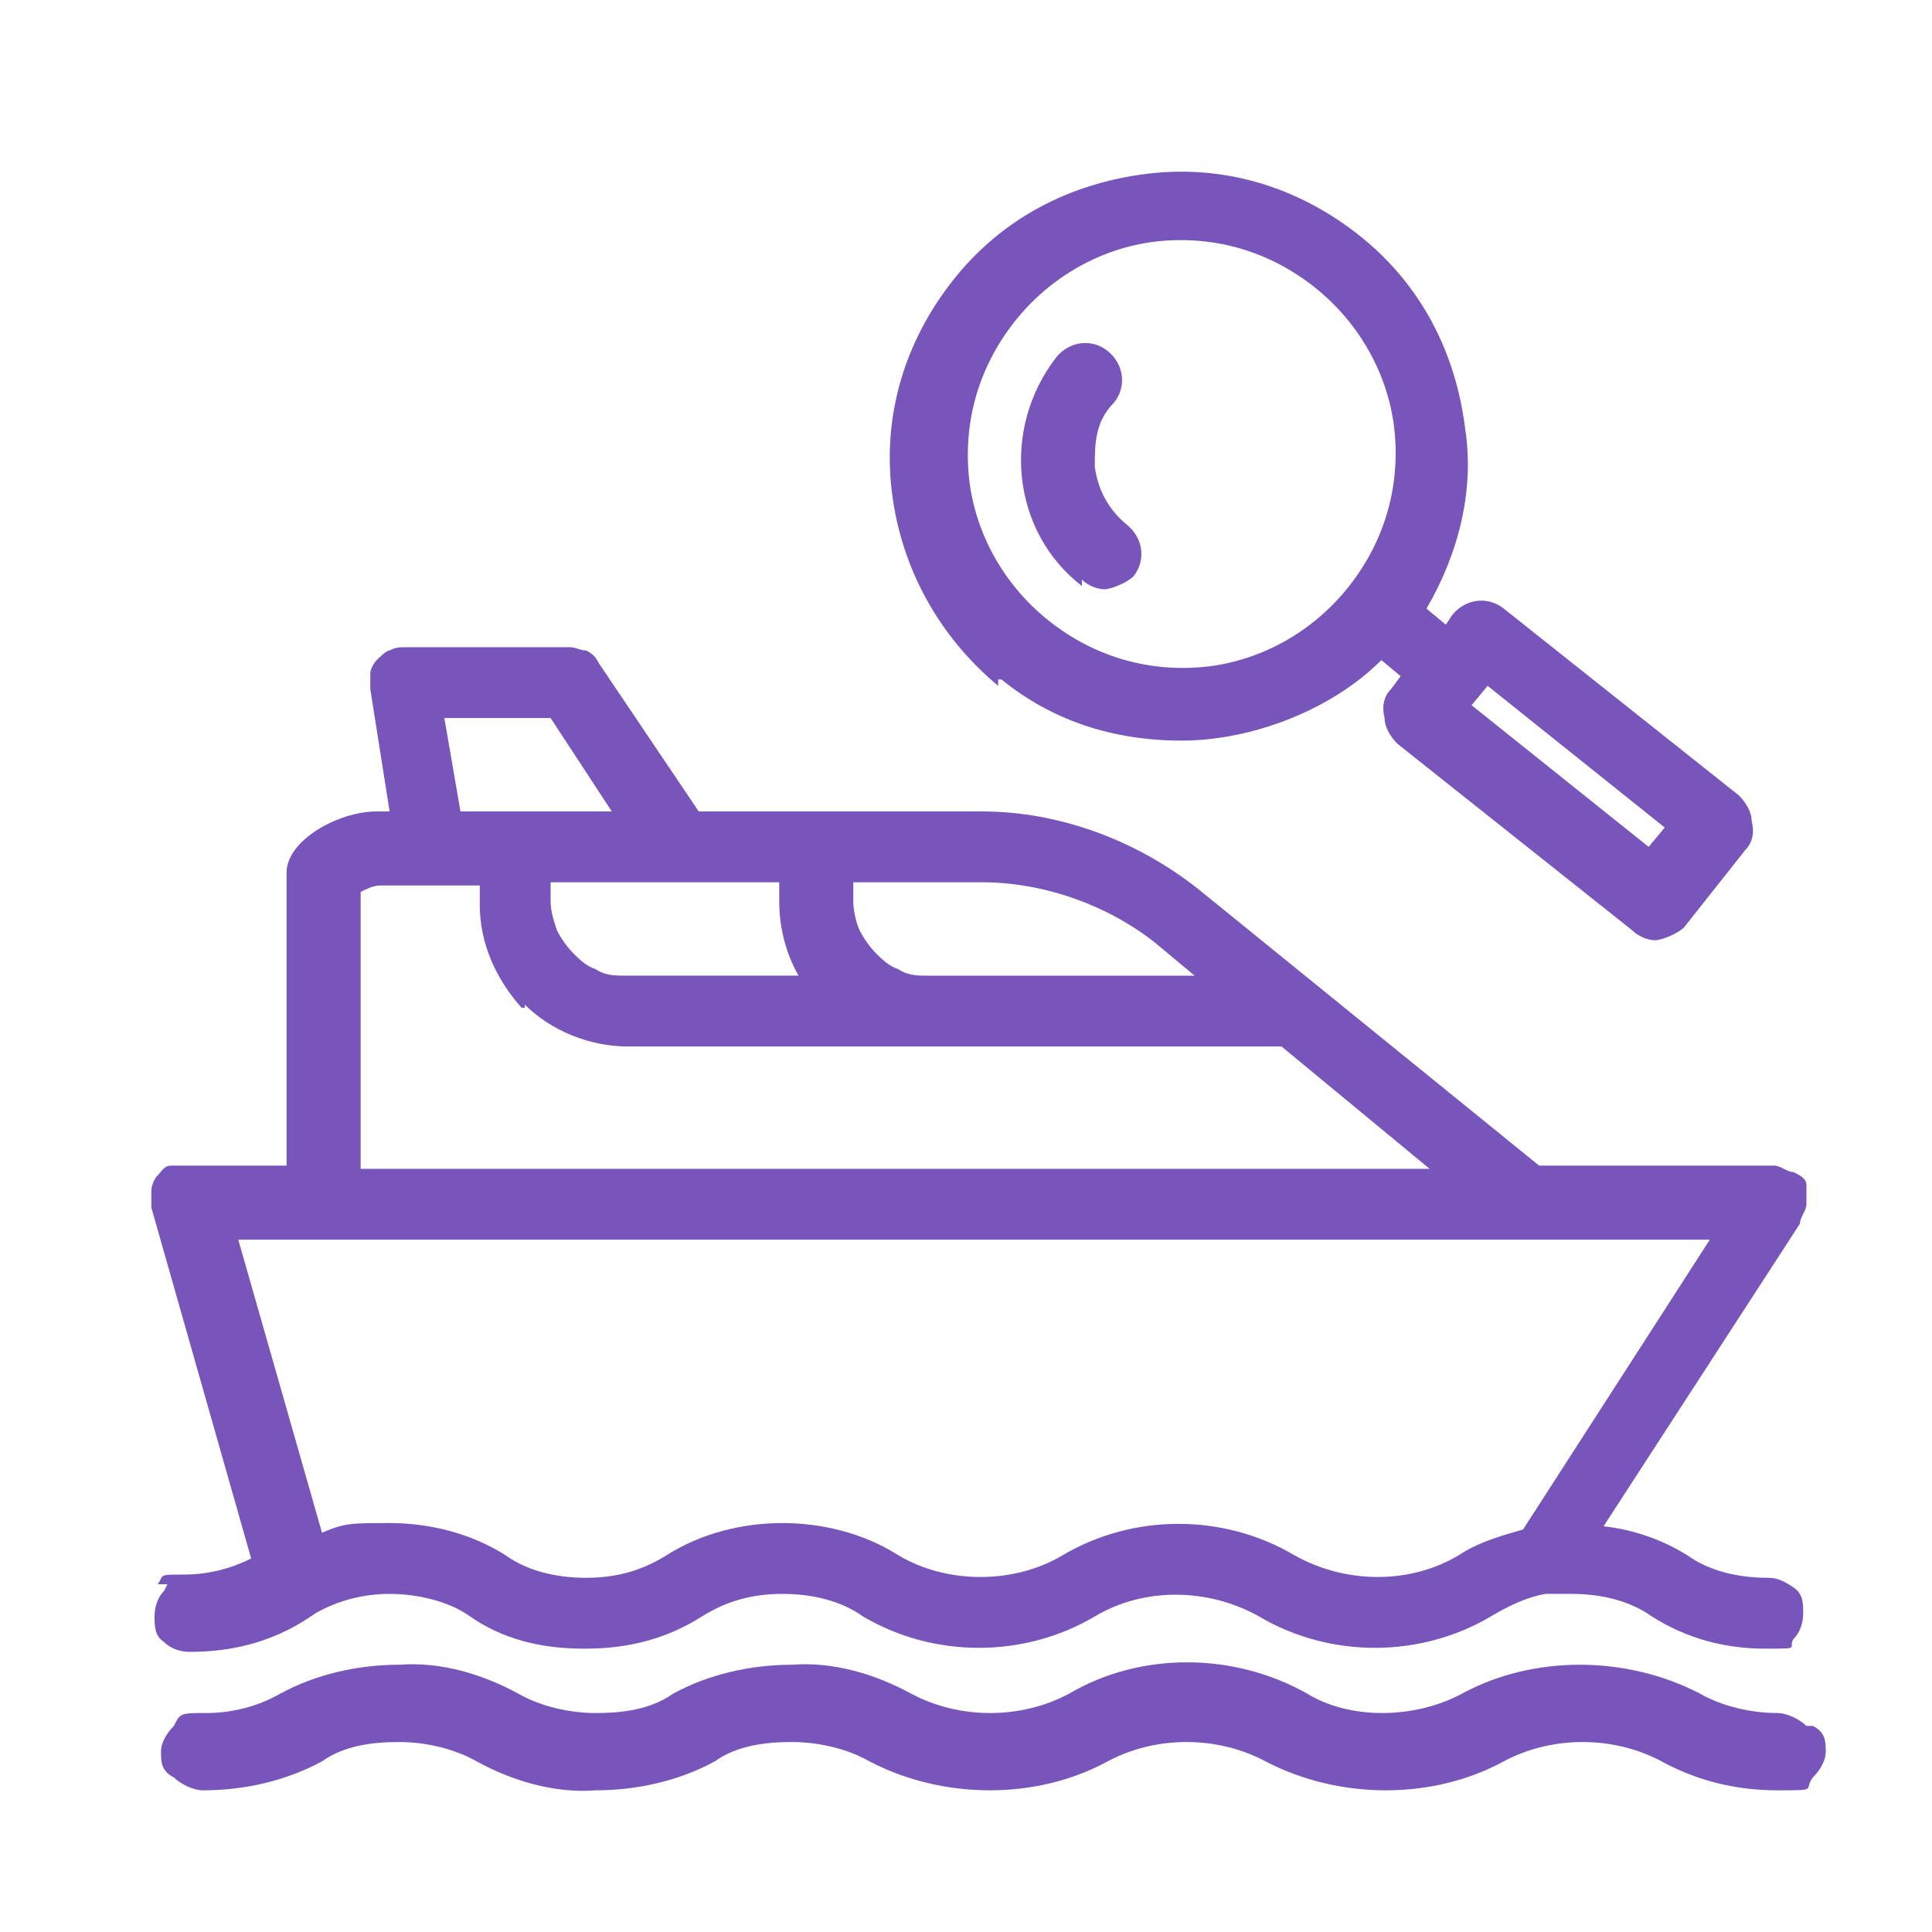 <svg viewBox="0 0 60 60" xmlns="http://www.w3.org/2000/svg"><g fill="#75b"><path d="m56.1 53.6c-.2-.2-.6-.4-.9-.4-.8 0-1.7-.2-2.4-.6-2.3-1.2-5.2-1.2-7.4 0-1.5.8-3.5.8-4.8 0-2.3-1.3-5.2-1.3-7.4 0-1.5.8-3.4.8-4.9 0-1.1-.6-2.4-1-3.7-.9-1.3 0-2.6.3-3.7.9-.7.5-1.6.6-2.4.6s-1.7-.2-2.4-.6c-1.1-.6-2.4-1-3.7-.9-1.3 0-2.6.3-3.7.9-.7.4-1.5.6-2.3.6s-.8 0-1 .4c-.2.2-.4.5-.4.8s0 .6.4.8c.2.2.6.4.9.4 1.3 0 2.6-.3 3.7-.9.7-.5 1.6-.6 2.4-.6s1.7.2 2.4.6c1.1.6 2.4 1 3.7.9 1.3 0 2.6-.3 3.7-.9.7-.5 1.6-.6 2.4-.6s1.7.2 2.4.6c2.3 1.2 5.2 1.2 7.4 0 1.5-.8 3.4-.8 4.9 0 2.3 1.2 5.2 1.2 7.4 0 1.5-.8 3.4-.8 4.9 0 1.1.6 2.3.9 3.6.9s.8 0 1.1-.4c.2-.2.4-.5.4-.8s0-.6-.4-.8z"/><path d="m5.1 49.4c-.2.2-.3.5-.3.8s0 .6.3.8c.2.2.5.3.8.3 1.3 0 2.5-.3 3.6-1l.3-.2c.7-.4 1.5-.6 2.3-.6s1.8.2 2.5.7c1 .7 2.2 1 3.5 1s0 0 .1 0c1.3 0 2.5-.3 3.6-1 .8-.5 1.6-.7 2.5-.7s1.8.2 2.5.7c2.2 1.3 5 1.3 7.2 0 1.5-.9 3.5-.9 5.1 0 2.2 1.3 5 1.3 7.2 0 .5-.3 1.1-.6 1.7-.7h.8c.9 0 1.8.2 2.5.7 1.1.7 2.3 1 3.5 1s.7 0 .9-.3c.2-.2.3-.5.3-.8s0-.6-.3-.8-.5-.3-.8-.3c-.9 0-1.8-.2-2.5-.7-.8-.5-1.7-.8-2.6-.9l6.1-9.4c0-.2.2-.4.2-.6s0-.4 0-.6-.2-.3-.4-.4c-.2 0-.4-.2-.6-.2h-7.3l-10.6-8.6c-1.9-1.5-4.3-2.4-6.7-2.4h-8.8l-3.1-4.6c-.1-.2-.2-.3-.4-.4-.2 0-.3-.1-.5-.1h-5.1c-.2 0-.3 0-.5.1-.1 0-.3.2-.4.3s-.2.3-.2.4v.5l.6 3.8h-.4c-1.2 0-2.8.9-2.8 1.9v9.1h-3.1c-.2 0-.3 0-.5 0s-.3.2-.4.3-.2.3-.2.5v.5l3.1 10.9c-.6.3-1.3.5-2.1.5s-.6 0-.8.3h.3zm21.4-21.4v-.6h4c1.9 0 3.9.7 5.4 1.9l1.2 1h-8.3c-.3 0-.6 0-.9-.2-.3-.1-.5-.3-.7-.5s-.4-.5-.5-.7-.2-.6-.2-.9zm-12.6-5.7h3.2l1.9 2.9h-4.7l-.5-2.9zm2.4 8.9c.8.8 2 1.3 3.2 1.3h20.3l4.6 3.8h-33.2v-8.6c.2-.1.4-.2.6-.2h3.1v.6c0 1.2.5 2.3 1.3 3.2h.1zm8.6-.9h-5.5c-.3 0-.6 0-.9-.2-.3-.1-.5-.3-.7-.5s-.4-.5-.5-.7c-.1-.3-.2-.6-.2-.9v-.6h7.1v.6c0 .8.2 1.6.6 2.3zm-17.6 8.2h45.8l-5.8 9c-.7.2-1.4.4-2 .8-1.5.9-3.5.9-5.1 0-2.2-1.3-5-1.3-7.2 0-1.5.9-3.6.9-5.1 0-1.1-.7-2.4-1-3.6-1s-2.5.3-3.6 1c-.8.5-1.6.7-2.5.7s-1.8-.2-2.5-.7c-1.1-.7-2.4-1-3.6-1s-1.4 0-2.1.3l-2.6-9.1z"/><path d="m31.1 21.1c1.6 1.3 3.5 1.9 5.6 1.9s4.6-.9 6.2-2.5l.6.5-.3.4c-.2.2-.3.5-.2.9 0 .3.2.6.4.8l7.3 5.8c.2.2.5.3.7.3s.7-.2.9-.4l1.9-2.4c.2-.2.3-.5.2-.9 0-.3-.2-.6-.4-.8l-7.3-5.8c-.5-.4-1.2-.3-1.6.2l-.2.3-.6-.5c1-1.7 1.5-3.7 1.2-5.6-.3-2.4-1.4-4.5-3.3-6s-4.2-2.2-6.6-1.9-4.5 1.4-6 3.3-2.2 4.2-1.9 6.6 1.5 4.5 3.3 6v-.2zm.4-11.1c1.1-1.4 2.7-2.3 4.4-2.5 1.8-.2 3.5.3 4.9 1.4s2.3 2.7 2.5 4.4c.2 1.8-.3 3.5-1.4 4.9s-2.7 2.3-4.4 2.5c-1.8.2-3.5-.3-4.9-1.4s-2.3-2.7-2.5-4.4c-.2-1.8.3-3.5 1.4-4.9zm14.2 11.9.5-.6 5.5 4.4-.5.6z"/><path d="m33.6 18c.2.2.5.3.7.3s.7-.2.9-.4c.4-.5.3-1.2-.2-1.6-.6-.5-.9-1.1-1-1.8 0-.7 0-1.4.6-2 .4-.5.3-1.2-.2-1.6s-1.2-.3-1.6.2c-1.7 2.2-1.4 5.4.8 7.1z"/></g></svg>